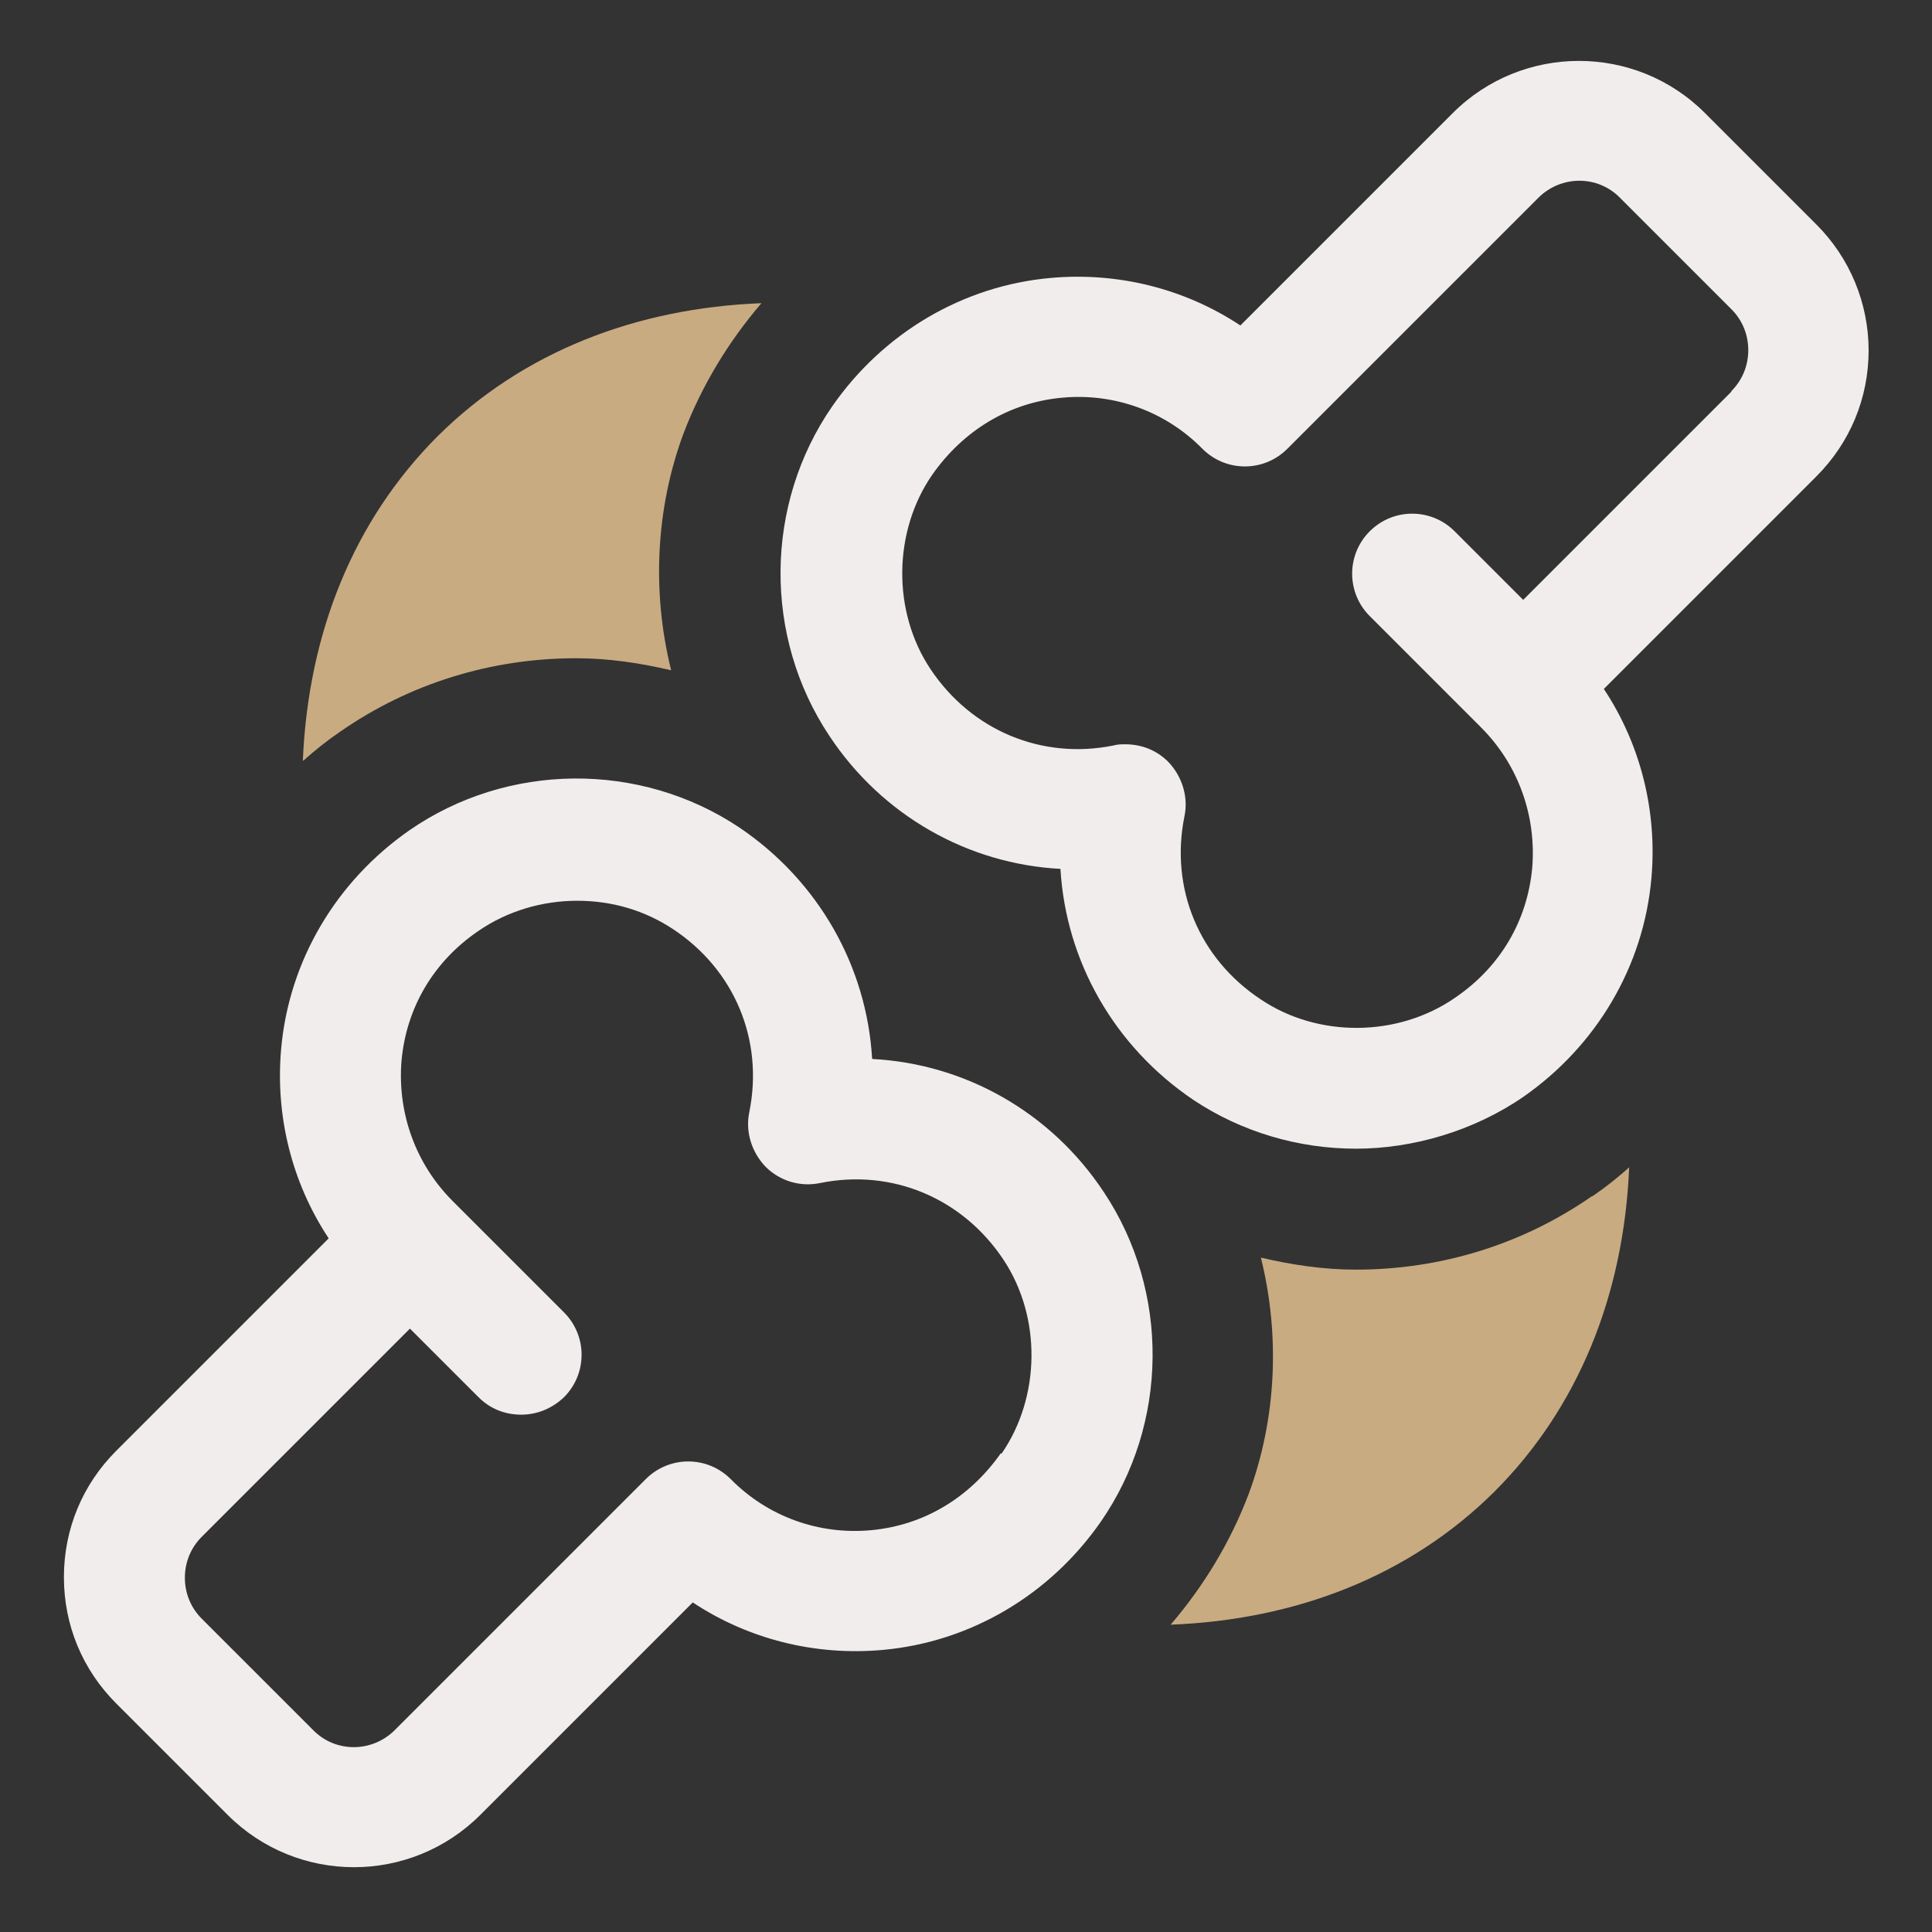 <svg width="61" height="61" viewBox="0 0 61 61" fill="none" xmlns="http://www.w3.org/2000/svg">
<rect x="0" y="0" width="61" height="61" fill="#333333" stroke="none"/>
<path d="M58.999 11.074C58.999 9.573 58.41 8.148 57.346 7.084L53.831 3.569C51.627 1.365 48.055 1.384 45.87 3.569L39.163 10.276C37.415 9.117 35.306 8.585 33.178 8.775C30.404 9.022 27.896 10.504 26.281 12.822C24.134 15.919 24.096 20.099 26.186 23.234C27.858 25.761 30.575 27.281 33.482 27.433C33.653 30.34 35.173 33.038 37.681 34.729C39.22 35.755 41.025 36.268 42.811 36.268C44.597 36.268 46.516 35.717 48.093 34.634C50.411 33.019 51.893 30.511 52.14 27.737C52.33 25.609 51.798 23.5 50.639 21.752L57.346 15.045C58.41 13.981 58.999 12.575 58.999 11.055V11.074ZM54.667 12.366L48.093 18.94L45.927 16.774C45.186 16.033 43.989 16.033 43.248 16.774C42.507 17.515 42.507 18.712 43.248 19.453L46.763 22.968C47.941 24.146 48.511 25.761 48.378 27.395C48.226 29.067 47.371 30.53 45.946 31.499C44.141 32.753 41.614 32.772 39.809 31.556C37.852 30.264 36.94 28.041 37.396 25.78C37.529 25.153 37.32 24.507 36.883 24.051C36.522 23.69 36.047 23.5 35.534 23.5C35.401 23.5 35.287 23.5 35.154 23.538C32.893 23.994 30.67 23.063 29.378 21.125C28.162 19.301 28.2 16.774 29.435 14.988C30.423 13.582 31.867 12.708 33.539 12.556C35.192 12.404 36.807 12.993 37.966 14.171C38.707 14.912 39.904 14.912 40.645 14.171L48.568 6.248C49.29 5.526 50.449 5.526 51.152 6.248L54.667 9.763C55.009 10.105 55.199 10.561 55.199 11.055C55.199 11.549 55.009 12.005 54.667 12.347V12.366Z" fill="#F2EDED"/>
<path d="M27.535 33.418C27.364 30.511 25.844 27.813 23.336 26.122C20.201 24.032 16.021 24.07 12.924 26.217C10.606 27.832 9.124 30.34 8.877 33.114C8.687 35.242 9.219 37.351 10.378 39.099L3.671 45.806C2.607 46.87 2.018 48.276 2.018 49.796C2.018 51.316 2.607 52.722 3.671 53.786L7.186 57.301C8.288 58.403 9.732 58.954 11.176 58.954C12.62 58.954 14.064 58.403 15.166 57.301L21.873 50.594C23.621 51.753 25.73 52.285 27.858 52.095C30.632 51.848 33.14 50.366 34.755 48.048C36.902 44.951 36.94 40.771 34.85 37.636C33.178 35.109 30.461 33.589 27.554 33.437L27.535 33.418ZM31.601 45.882C30.613 47.288 29.169 48.162 27.497 48.314C25.844 48.466 24.229 47.877 23.07 46.699C22.329 45.958 21.132 45.958 20.391 46.699L12.468 54.622C11.746 55.344 10.587 55.344 9.884 54.622L6.369 51.107C6.027 50.765 5.837 50.309 5.837 49.815C5.837 49.321 6.027 48.865 6.369 48.523L12.943 41.949L15.109 44.115C15.489 44.495 15.964 44.666 16.458 44.666C16.952 44.666 17.427 44.476 17.807 44.115C18.548 43.374 18.548 42.177 17.807 41.436L14.292 37.921C13.114 36.743 12.544 35.128 12.677 33.494C12.829 31.822 13.684 30.359 15.109 29.39C16.021 28.763 17.123 28.44 18.225 28.44C19.327 28.44 20.353 28.744 21.246 29.333C23.203 30.625 24.115 32.848 23.659 35.109C23.526 35.736 23.735 36.382 24.172 36.838C24.628 37.294 25.274 37.484 25.901 37.351C28.162 36.895 30.385 37.826 31.677 39.764C32.893 41.588 32.855 44.115 31.62 45.901L31.601 45.882Z" fill="#F2EDED"/>
<path d="M50.261 37.769C48.076 39.289 45.492 40.087 42.813 40.087C41.787 40.087 40.78 39.935 39.811 39.707C40.419 42.158 40.305 44.78 39.431 47.155C38.842 48.713 37.987 50.1 36.961 51.297C40.894 51.145 44.485 49.777 47.183 47.098C49.824 44.457 51.268 40.904 51.439 36.857C51.078 37.18 50.698 37.484 50.28 37.769H50.261Z" fill="#C9AB81"/>
<path d="M9.582 24.013C9.943 23.69 10.322 23.386 10.741 23.101C12.925 21.581 15.509 20.783 18.189 20.783C19.215 20.783 20.221 20.935 21.191 21.163C20.582 18.712 20.697 16.09 21.57 13.715C22.16 12.157 23.015 10.77 24.041 9.573C20.108 9.725 16.517 11.093 13.819 13.772C11.178 16.413 9.733 19.966 9.562 24.013H9.582Z" fill="#C9AB81"/>
</svg>
